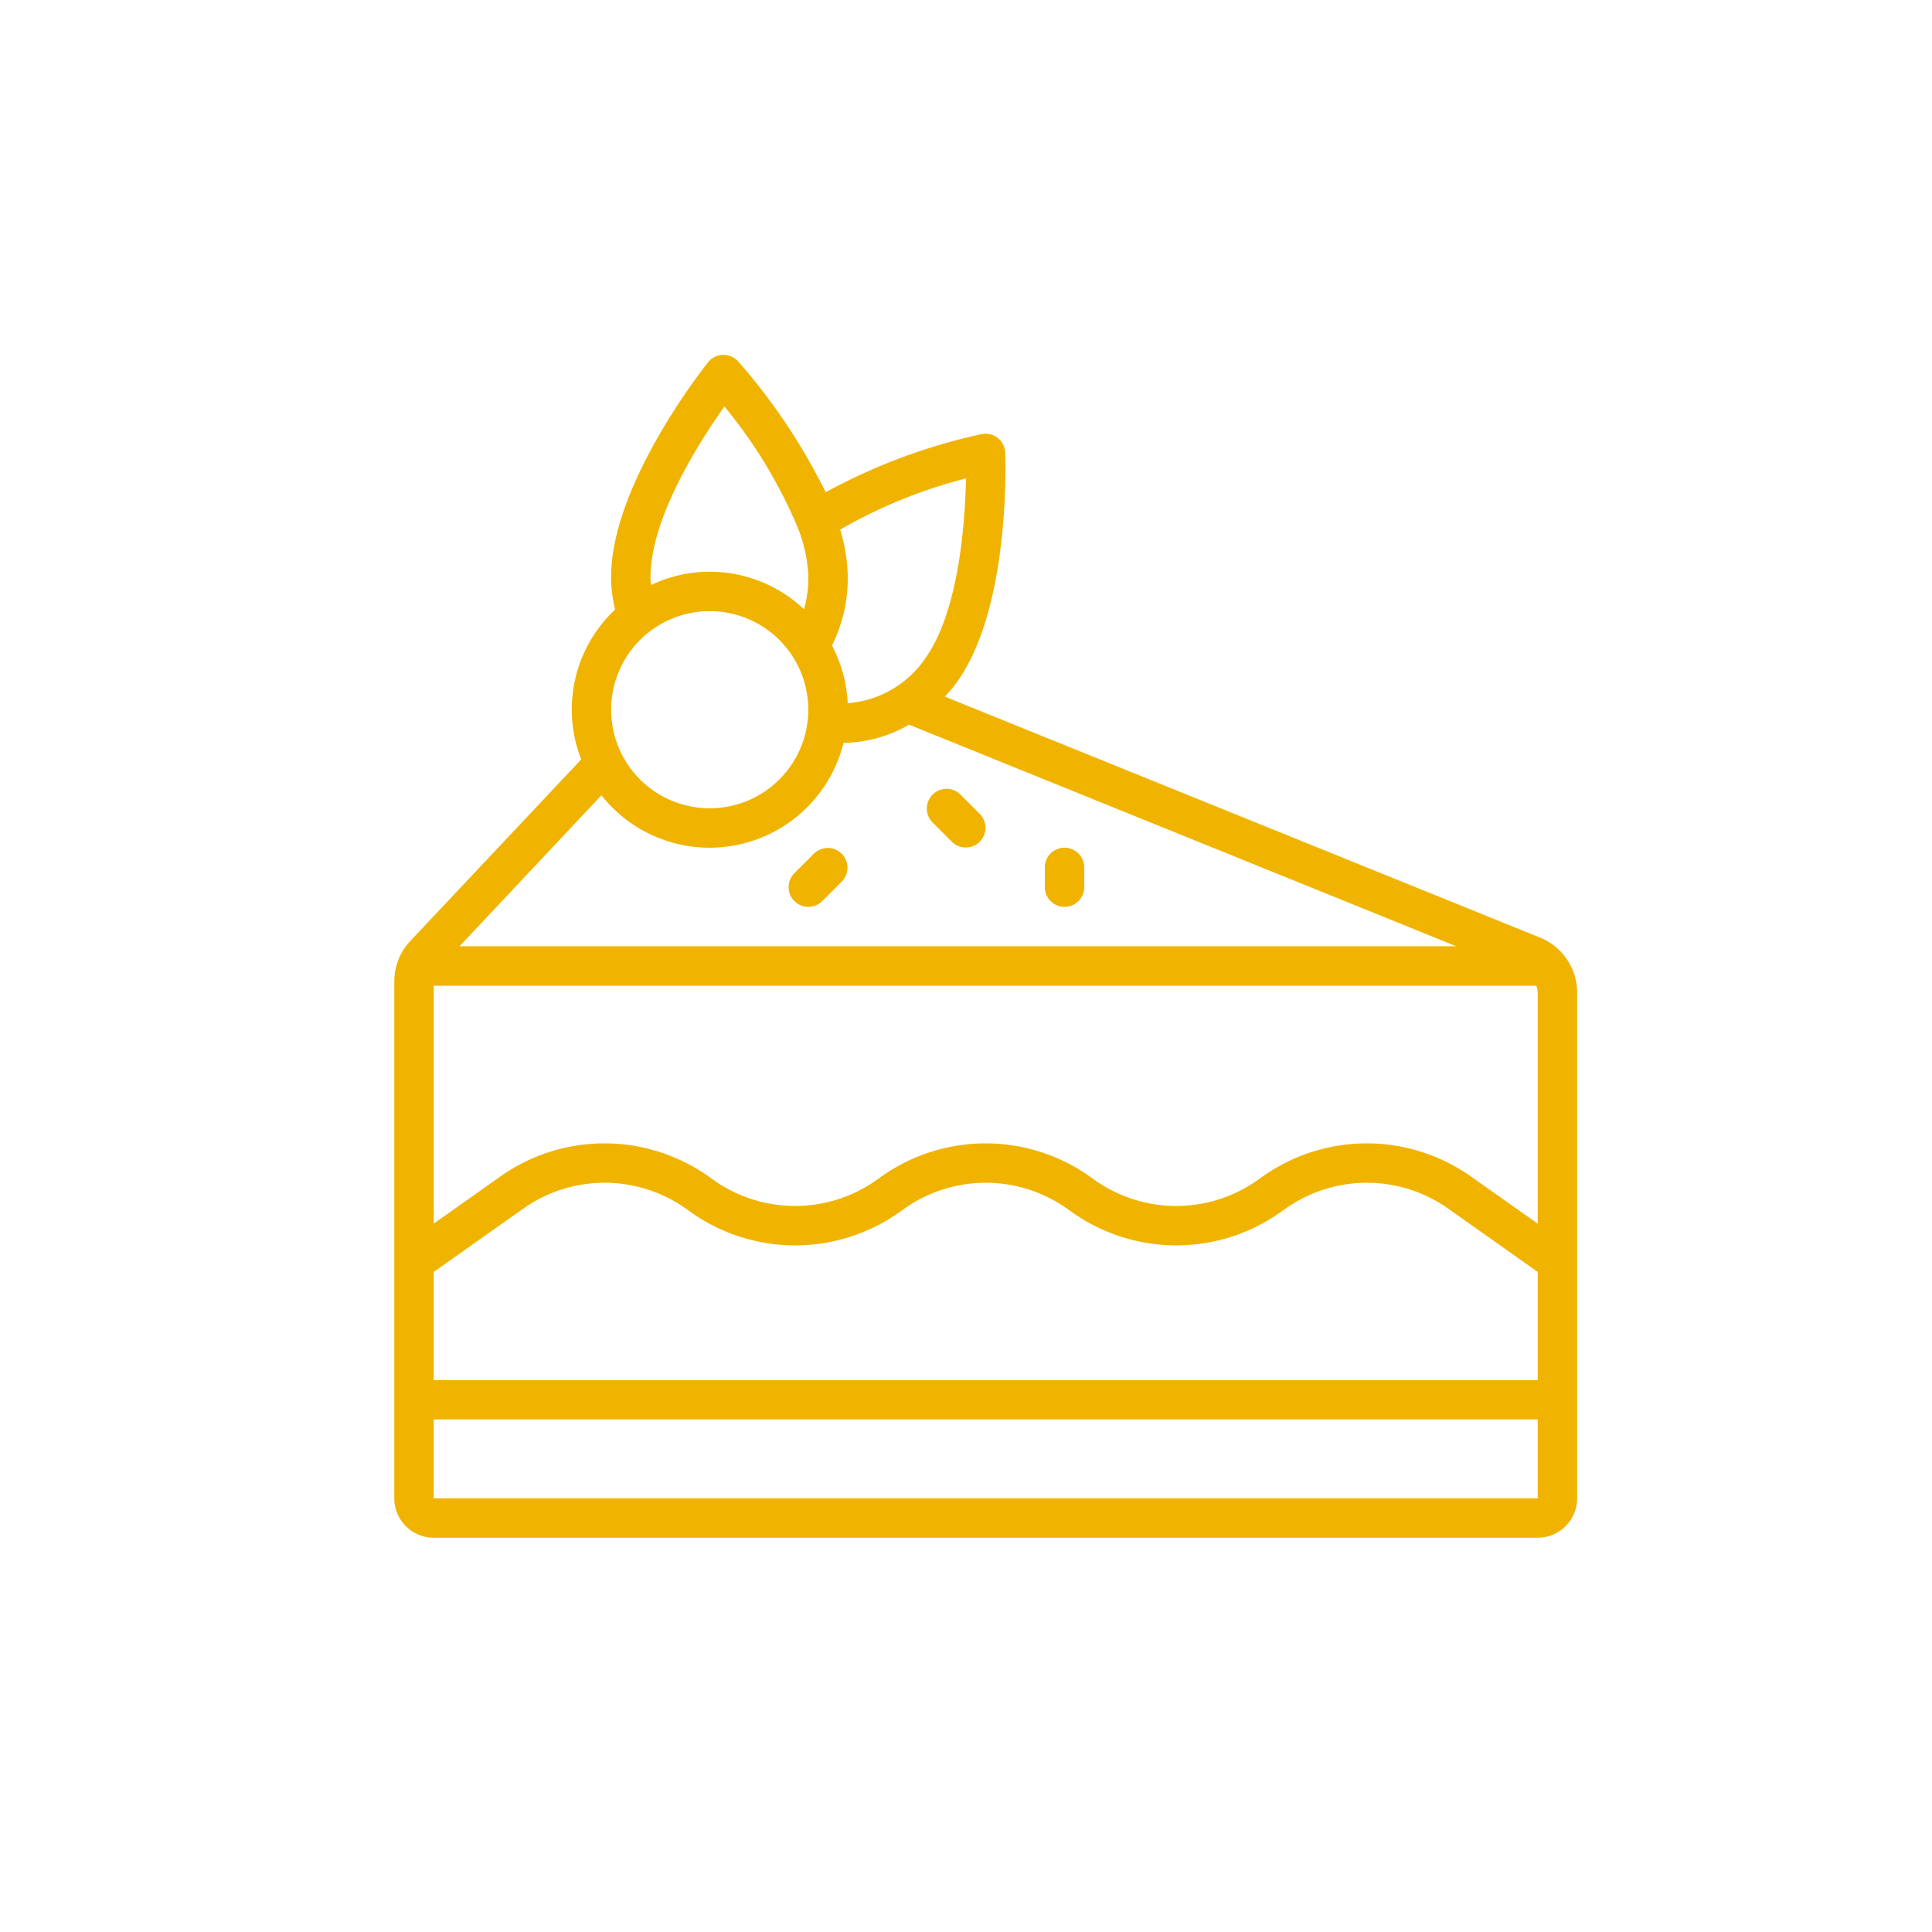 <svg xmlns="http://www.w3.org/2000/svg" width="49" height="49" viewBox="0 0 49 49">
  <g id="chesecake" transform="translate(-140 -1226)">
    <rect id="Rettangolo_19" data-name="Rettangolo 19" width="49" height="49" transform="translate(140 1226)" fill="none" opacity="0.2"/>
    <g id="cheesecake" transform="translate(150 1235)">
      <g id="Page-1_19_" transform="translate(0 0)">
        <g id="_x30_20---Cheesecake" transform="translate(0 0)">
          <path id="Shape_82_" d="M29.062,14.781l-15.1-6.114c.078-.083.156-.168.227-.259C15.64,6.545,15.5,2.645,15.494,2.48a.5.5,0,0,0-.6-.47,14.851,14.851,0,0,0-3.953,1.474A15.231,15.231,0,0,0,8.721.165.523.523,0,0,0,8.336,0,.5.5,0,0,0,7.96.187C7.856.316,5.43,3.373,5.5,5.74a3.886,3.886,0,0,0,.1.721,3.473,3.473,0,0,0-.859,3.8L.406,14.866A1.492,1.492,0,0,0,0,15.895V29a1,1,0,0,0,1,1H29a1,1,0,0,0,1-1V16.175a1.5,1.5,0,0,0-.938-1.393ZM1,23.259,3.276,21.65a3.57,3.57,0,0,1,4.115,0l.141.1a4.571,4.571,0,0,0,5.27,0l.141-.1a3.571,3.571,0,0,1,4.115,0l.141.1a4.572,4.572,0,0,0,5.269,0l.142-.1a3.571,3.571,0,0,1,4.115,0L29,23.259V26H1Zm26.3-2.425a4.572,4.572,0,0,0-5.269,0l-.142.1a3.57,3.57,0,0,1-4.115,0l-.141-.1a4.574,4.574,0,0,0-5.27,0l-.141.1a3.571,3.571,0,0,1-4.115,0l-.141-.1a4.573,4.573,0,0,0-5.27,0L1,22.034V16H28.965a.5.5,0,0,1,.035.175v5.859ZM13.4,7.792a2.621,2.621,0,0,1-1.9,1.042,3.47,3.47,0,0,0-.4-1.462,3.812,3.812,0,0,0,.4-1.809,4.259,4.259,0,0,0-.193-1.13,12.659,12.659,0,0,1,3.193-1.3c-.023,1.118-.181,3.475-1.1,4.656ZM6.5,5.71c-.044-1.5,1.226-3.491,1.873-4.4A12.267,12.267,0,0,1,10.24,4.4a3.693,3.693,0,0,1,.26,1.19,2.869,2.869,0,0,1-.109.862,3.472,3.472,0,0,0-3.879-.615C6.509,5.794,6.5,5.753,6.5,5.71ZM8,6.5A2.5,2.5,0,1,1,5.5,9,2.5,2.5,0,0,1,8,6.5Zm0,6a3.5,3.5,0,0,0,3.394-2.66H11.4a3.376,3.376,0,0,0,1.655-.461L26.937,15H1.654l3.6-3.83A3.493,3.493,0,0,0,8,12.5ZM29,29H1V27H29Z" transform="translate(0 0)" fill="#f0b400"/>
          <path id="Shape_81_" d="M171.168,214.933a.5.5,0,0,0,.354-.146l.5-.5a.5.5,0,0,0-.707-.707l-.5.5a.5.5,0,0,0,.353.853Z" transform="translate(-160.668 -200.933)" fill="#f0b400"/>
          <path id="Shape_80_" d="M231.146,189.186a.5.5,0,0,0,.707-.707l-.5-.5a.5.5,0,0,0-.707.707Z" transform="translate(-216.999 -176.832)" fill="#f0b400"/>
          <path id="Shape_79_" d="M282.1,214.835a.5.5,0,0,0,.5-.5v-.5a.5.5,0,0,0-1,0v.5A.5.5,0,0,0,282.1,214.835Z" transform="translate(-265.101 -200.835)" fill="#f0b400"/>
        </g>
      </g>
    </g>
  </g>
</svg>

